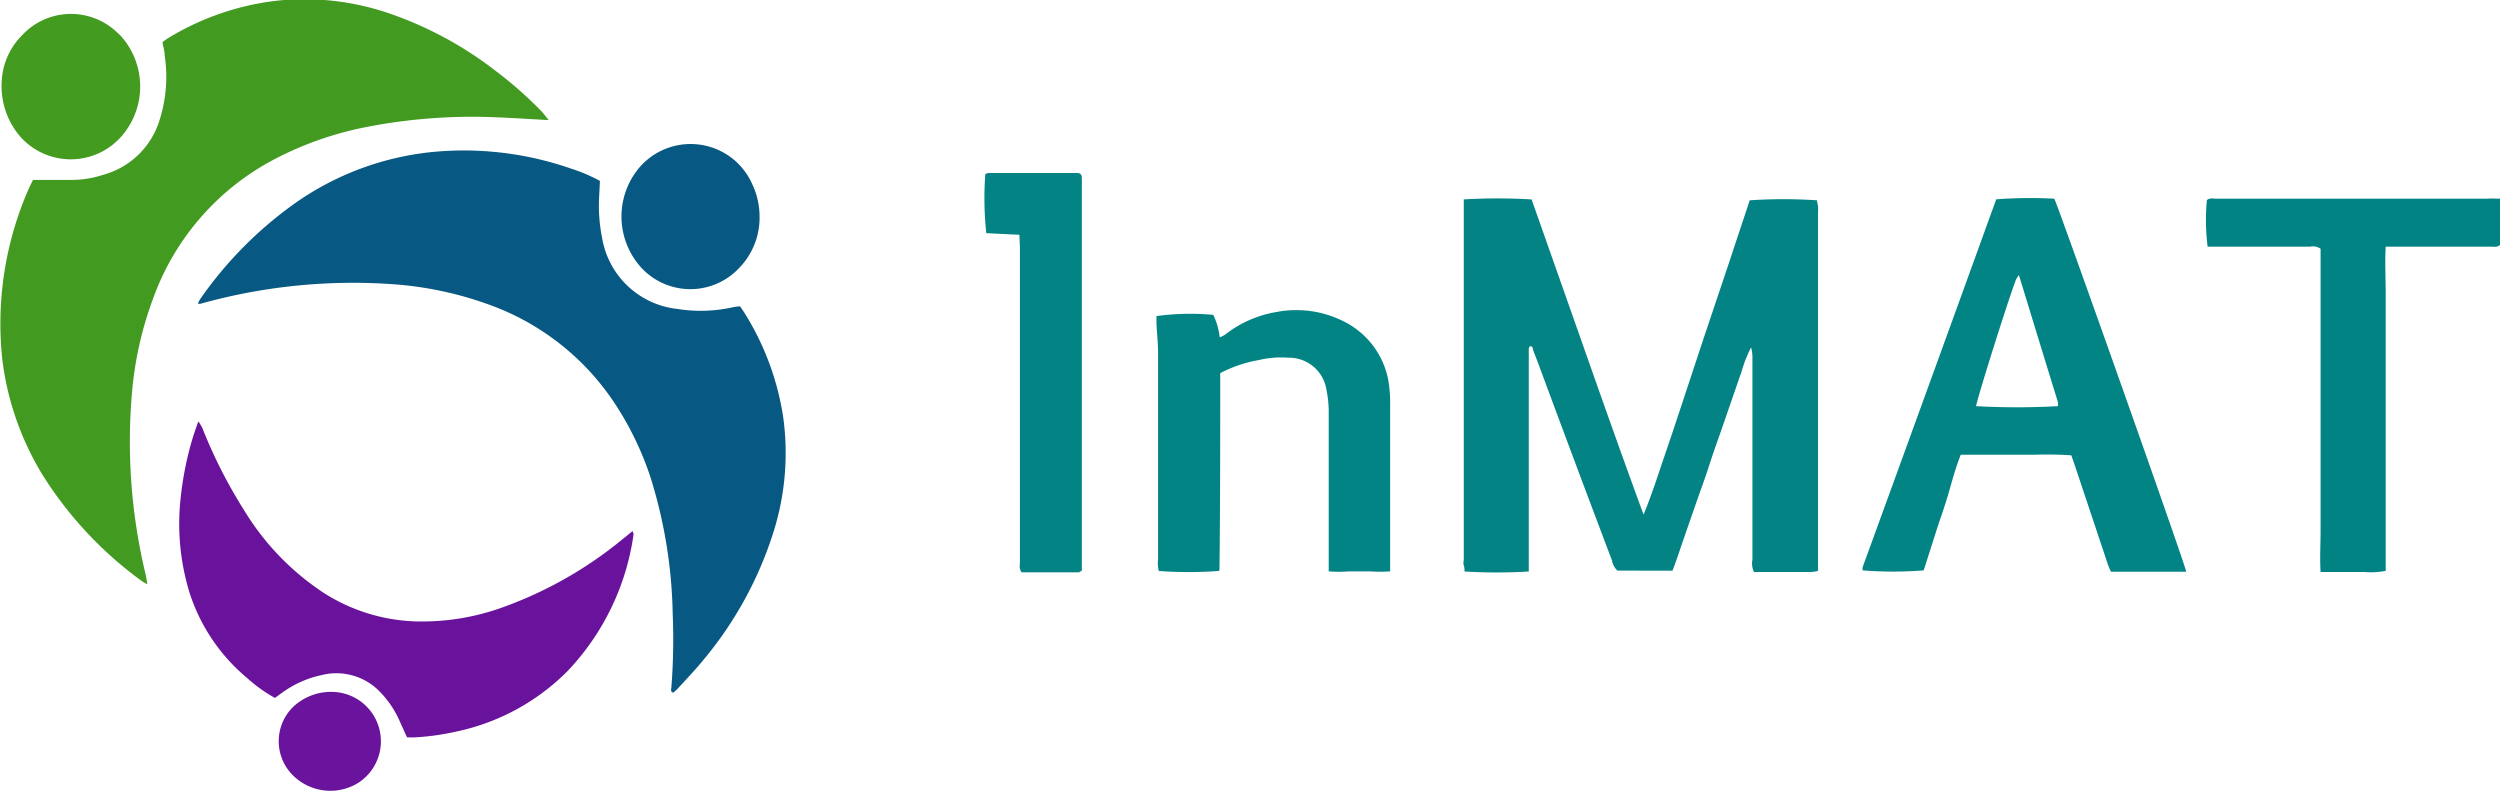 <?xml version="1.0" encoding="UTF-8"?>
<svg xmlns="http://www.w3.org/2000/svg" viewBox="0 0 202.32 64">
  <defs>
    <style>
      .a {
        fill: #429b20;
      }

      .b {
        fill: #075883;
      }

      .c {
        fill: #038383;
      }

      .d {
        fill: #69129c;
      }

      .e {
        fill: #038484;
      }

      .f {
        fill: #028383;
      }

      .g {
        fill: #075983;
      }

      .h {
        fill: #439b20;
      }

      .i {
        fill: #6a139c;
      }
    </style>
  </defs>
  <path class="a" d="M44.41,9.72c-1.49-.08-2.8-.17-4.12-.22a44.59,44.59,0,0,0-10.69.79,27.23,27.23,0,0,0-7.32,2.56,20.59,20.59,0,0,0-9.93,11.42,28.7,28.7,0,0,0-1.65,7.31,45.79,45.79,0,0,0,1.05,14.76c.07.28.11.56.18.94a2.93,2.93,0,0,1-.39-.21,30.89,30.89,0,0,1-8.1-8.64A23.4,23.4,0,0,1,.19,29.12,27.14,27.14,0,0,1,2.31,15.31c.12-.27.26-.53.36-.75,1.12,0,2.17,0,3.2,0a8.3,8.3,0,0,0,2.47-.41,6.59,6.59,0,0,0,4.57-4.42,11.53,11.53,0,0,0,.42-5.22c0-.35-.12-.7-.18-1.1a5.85,5.85,0,0,1,.48-.34,21.7,21.7,0,0,1,8.66-3,21.14,21.14,0,0,1,8.93.92,29.93,29.93,0,0,1,9,4.83,31.73,31.73,0,0,1,3.68,3.27C44.07,9.29,44.19,9.46,44.41,9.72Z"></path>
  <path class="b" d="M16,24.57l.19-.35A31.67,31.67,0,0,1,24,16.36a23.32,23.32,0,0,1,11-4.06A26.39,26.39,0,0,1,46.2,13.64a13.37,13.37,0,0,1,2.35,1l-.06,1.25a13.22,13.22,0,0,0,.24,3.38A6.93,6.93,0,0,0,54.8,25a11.91,11.91,0,0,0,4.53-.14,4.27,4.27,0,0,1,.56-.07c.14.2.28.4.4.6a22.09,22.09,0,0,1,3.1,8.42,21.22,21.22,0,0,1-.78,9.2,30.35,30.35,0,0,1-5.73,10.45c-.66.81-1.39,1.56-2.09,2.33a4.15,4.15,0,0,1-.32.27c-.23-.1-.15-.27-.14-.4a50.07,50.07,0,0,0,.11-6,39.26,39.26,0,0,0-1.76-10.92,25.1,25.1,0,0,0-3-6.2A20.46,20.46,0,0,0,40,24.81,28.69,28.69,0,0,0,31.79,23a45.89,45.89,0,0,0-15.34,1.52l-.26.07Z"></path>
  <path class="c" d="M118.42,16.14a46.38,46.38,0,0,1,5.53,0l4.51,12.8c1.49,4.24,3,8.48,4.55,12.71.69-1.67,1.22-3.37,1.78-5s1.14-3.4,1.7-5.09,1.14-3.46,1.72-5.19l1.71-5.09c.56-1.7,1.13-3.4,1.68-5.07a41.29,41.29,0,0,1,5.45,0c0,.15.06.31.08.48s0,.36,0,.54V46.2a2.53,2.53,0,0,1-.55.09h-4.21l-.43,0a1.65,1.65,0,0,1-.12-1q0-5.84,0-11.65V28.88a2.79,2.79,0,0,0-.11-.76,10.1,10.1,0,0,0-.78,2c-.25.67-.47,1.36-.7,2l-.69,2c-.23.67-.47,1.35-.7,2s-.44,1.3-.67,2-.47,1.35-.7,2-.47,1.35-.7,2l-.69,2c-.23.68-.45,1.35-.73,2.06H130.9a1.41,1.41,0,0,1-.44-.81q-3-7.92-5.93-15.84l-.48-1.25c0-.1,0-.25-.24-.27,0,.06-.09.13-.09.2,0,.26,0,.53,0,.8V45.25c0,.32,0,.65,0,1a43,43,0,0,1-5.2,0c0-.16,0-.32-.06-.49s0-.36,0-.54V16.14Z"></path>
  <path class="d" d="M32.94,59.67l-.55-1.21A8.07,8.07,0,0,0,30.76,56,4.88,4.88,0,0,0,26,54.64a8.41,8.41,0,0,0-3.17,1.42l-.58.42A11.74,11.74,0,0,1,20,54.87,14.91,14.91,0,0,1,15.35,48a19,19,0,0,1-.74-7.61,26.47,26.47,0,0,1,1-5c.12-.4.27-.79.44-1.29a5.19,5.19,0,0,1,.31.5,39.78,39.78,0,0,0,3.4,6.7,21.14,21.14,0,0,0,6.33,6.61,14.65,14.65,0,0,0,7.59,2.38,19.15,19.15,0,0,0,7.11-1.18,32.59,32.59,0,0,0,9.6-5.48c.26-.2.5-.41.8-.65.05.14.09.21.08.28A20.08,20.08,0,0,1,45.9,54.34a17.89,17.89,0,0,1-9,4.87,20.14,20.14,0,0,1-3.46.47Z"></path>
  <path class="e" d="M176.93,46.27h-6.09a5.38,5.38,0,0,1-.24-.55l-2.67-8c-.09-.28-.2-.56-.3-.87a29.09,29.09,0,0,0-2.95-.05c-1,0-2,0-3,0h-3c-.42,1.06-.7,2.12-1,3.16s-.66,2-1,3.07-.67,2.1-1,3.13a31.33,31.33,0,0,1-4.94,0,1.13,1.13,0,0,1,0-.26Q156.17,31,161.55,16.13a36.84,36.84,0,0,1,4.7-.05C166.56,16.66,176.71,45.3,176.93,46.27Zm-13.55-24a3,3,0,0,0-.24.38c-.67,1.76-3.13,9.59-3.22,10.22a60.91,60.91,0,0,0,6.62,0,1.3,1.3,0,0,0,0-.34C165.48,29.11,164.45,25.72,163.38,22.24Z"></path>
  <path class="e" d="M98.75,30.2c0,5.37,0,10.66-.06,15.94,0,0,0,0-.08.07a33.85,33.85,0,0,1-4.83,0,2.53,2.53,0,0,1-.06-.95q0-7.38,0-14.78c0-.63,0-1.25,0-1.88,0-.8-.09-1.61-.13-2.41,0-.21,0-.41,0-.61a20.23,20.23,0,0,1,4.6-.1,5.76,5.76,0,0,1,.52,1.82,2.38,2.38,0,0,0,.45-.23,9.15,9.15,0,0,1,4.14-1.82,8.5,8.5,0,0,1,5.8.95,6.68,6.68,0,0,1,3.34,5.22,10.09,10.09,0,0,1,.06,1.34q0,6.27,0,12.55c0,.29,0,.59,0,.93a11.06,11.06,0,0,1-1.63,0h-1.7a10,10,0,0,1-1.64,0c0-.36,0-.68,0-1,0-3.91,0-7.82,0-11.73a9.08,9.08,0,0,0-.18-1.95,3.06,3.06,0,0,0-3.08-2.61,7.73,7.73,0,0,0-2.4.19A10.46,10.46,0,0,0,98.75,30.2Z"></path>
  <path class="f" d="M202.32,16.08v3.74c-.25.22-.53.14-.78.14H194l-.93,0c-.07,1.3,0,2.55,0,3.79s0,2.45,0,3.68V46.2a6.29,6.29,0,0,1-1.73.09c-.6,0-1.2,0-1.8,0s-1.12,0-1.74,0c-.07-1.16,0-2.26,0-3.36s0-2.15,0-3.22V20.13a1.09,1.09,0,0,0-.84-.17h-7.43l-.87,0a17,17,0,0,1-.06-3.77c.23-.19.51-.11.77-.11h21.94C201.58,16.05,201.91,16.07,202.32,16.08Z"></path>
  <path class="c" d="M82.5,19l-2.68-.13a26.3,26.3,0,0,1-.08-4.78A1.11,1.11,0,0,1,80,14h7.17a.86.86,0,0,1,.23.05c.19.15.14.34.15.51s0,.41,0,.62v31c-.12.06-.2.14-.27.14H82.68c-.23-.29-.14-.6-.14-.88,0-3,0-6,0-9V20.06C82.53,19.74,82.51,19.42,82.5,19Z"></path>
  <path class="g" d="M61.47,17.47a5.85,5.85,0,0,1-1.71,4.28,5.41,5.41,0,0,1-7.65.13l-.25-.26a6.15,6.15,0,0,1-.17-8,5.47,5.47,0,0,1,7.71-.69,5.54,5.54,0,0,1,1.49,2A6.16,6.16,0,0,1,61.47,17.47Z"></path>
  <path class="h" d="M.14,6.56A5.64,5.64,0,0,1,1.79,2.85a5.4,5.4,0,0,1,7.64-.27A4.68,4.68,0,0,1,9.86,3a6.13,6.13,0,0,1,0,8,5.46,5.46,0,0,1-8.32-.06A6.28,6.28,0,0,1,.14,6.56Z"></path>
  <path class="i" d="M27.07,56A4,4,0,0,1,29,63.35a4.29,4.29,0,0,1-5.46-.78,3.89,3.89,0,0,1,.18-5.36A4.47,4.47,0,0,1,27.07,56Z"></path>
</svg>
